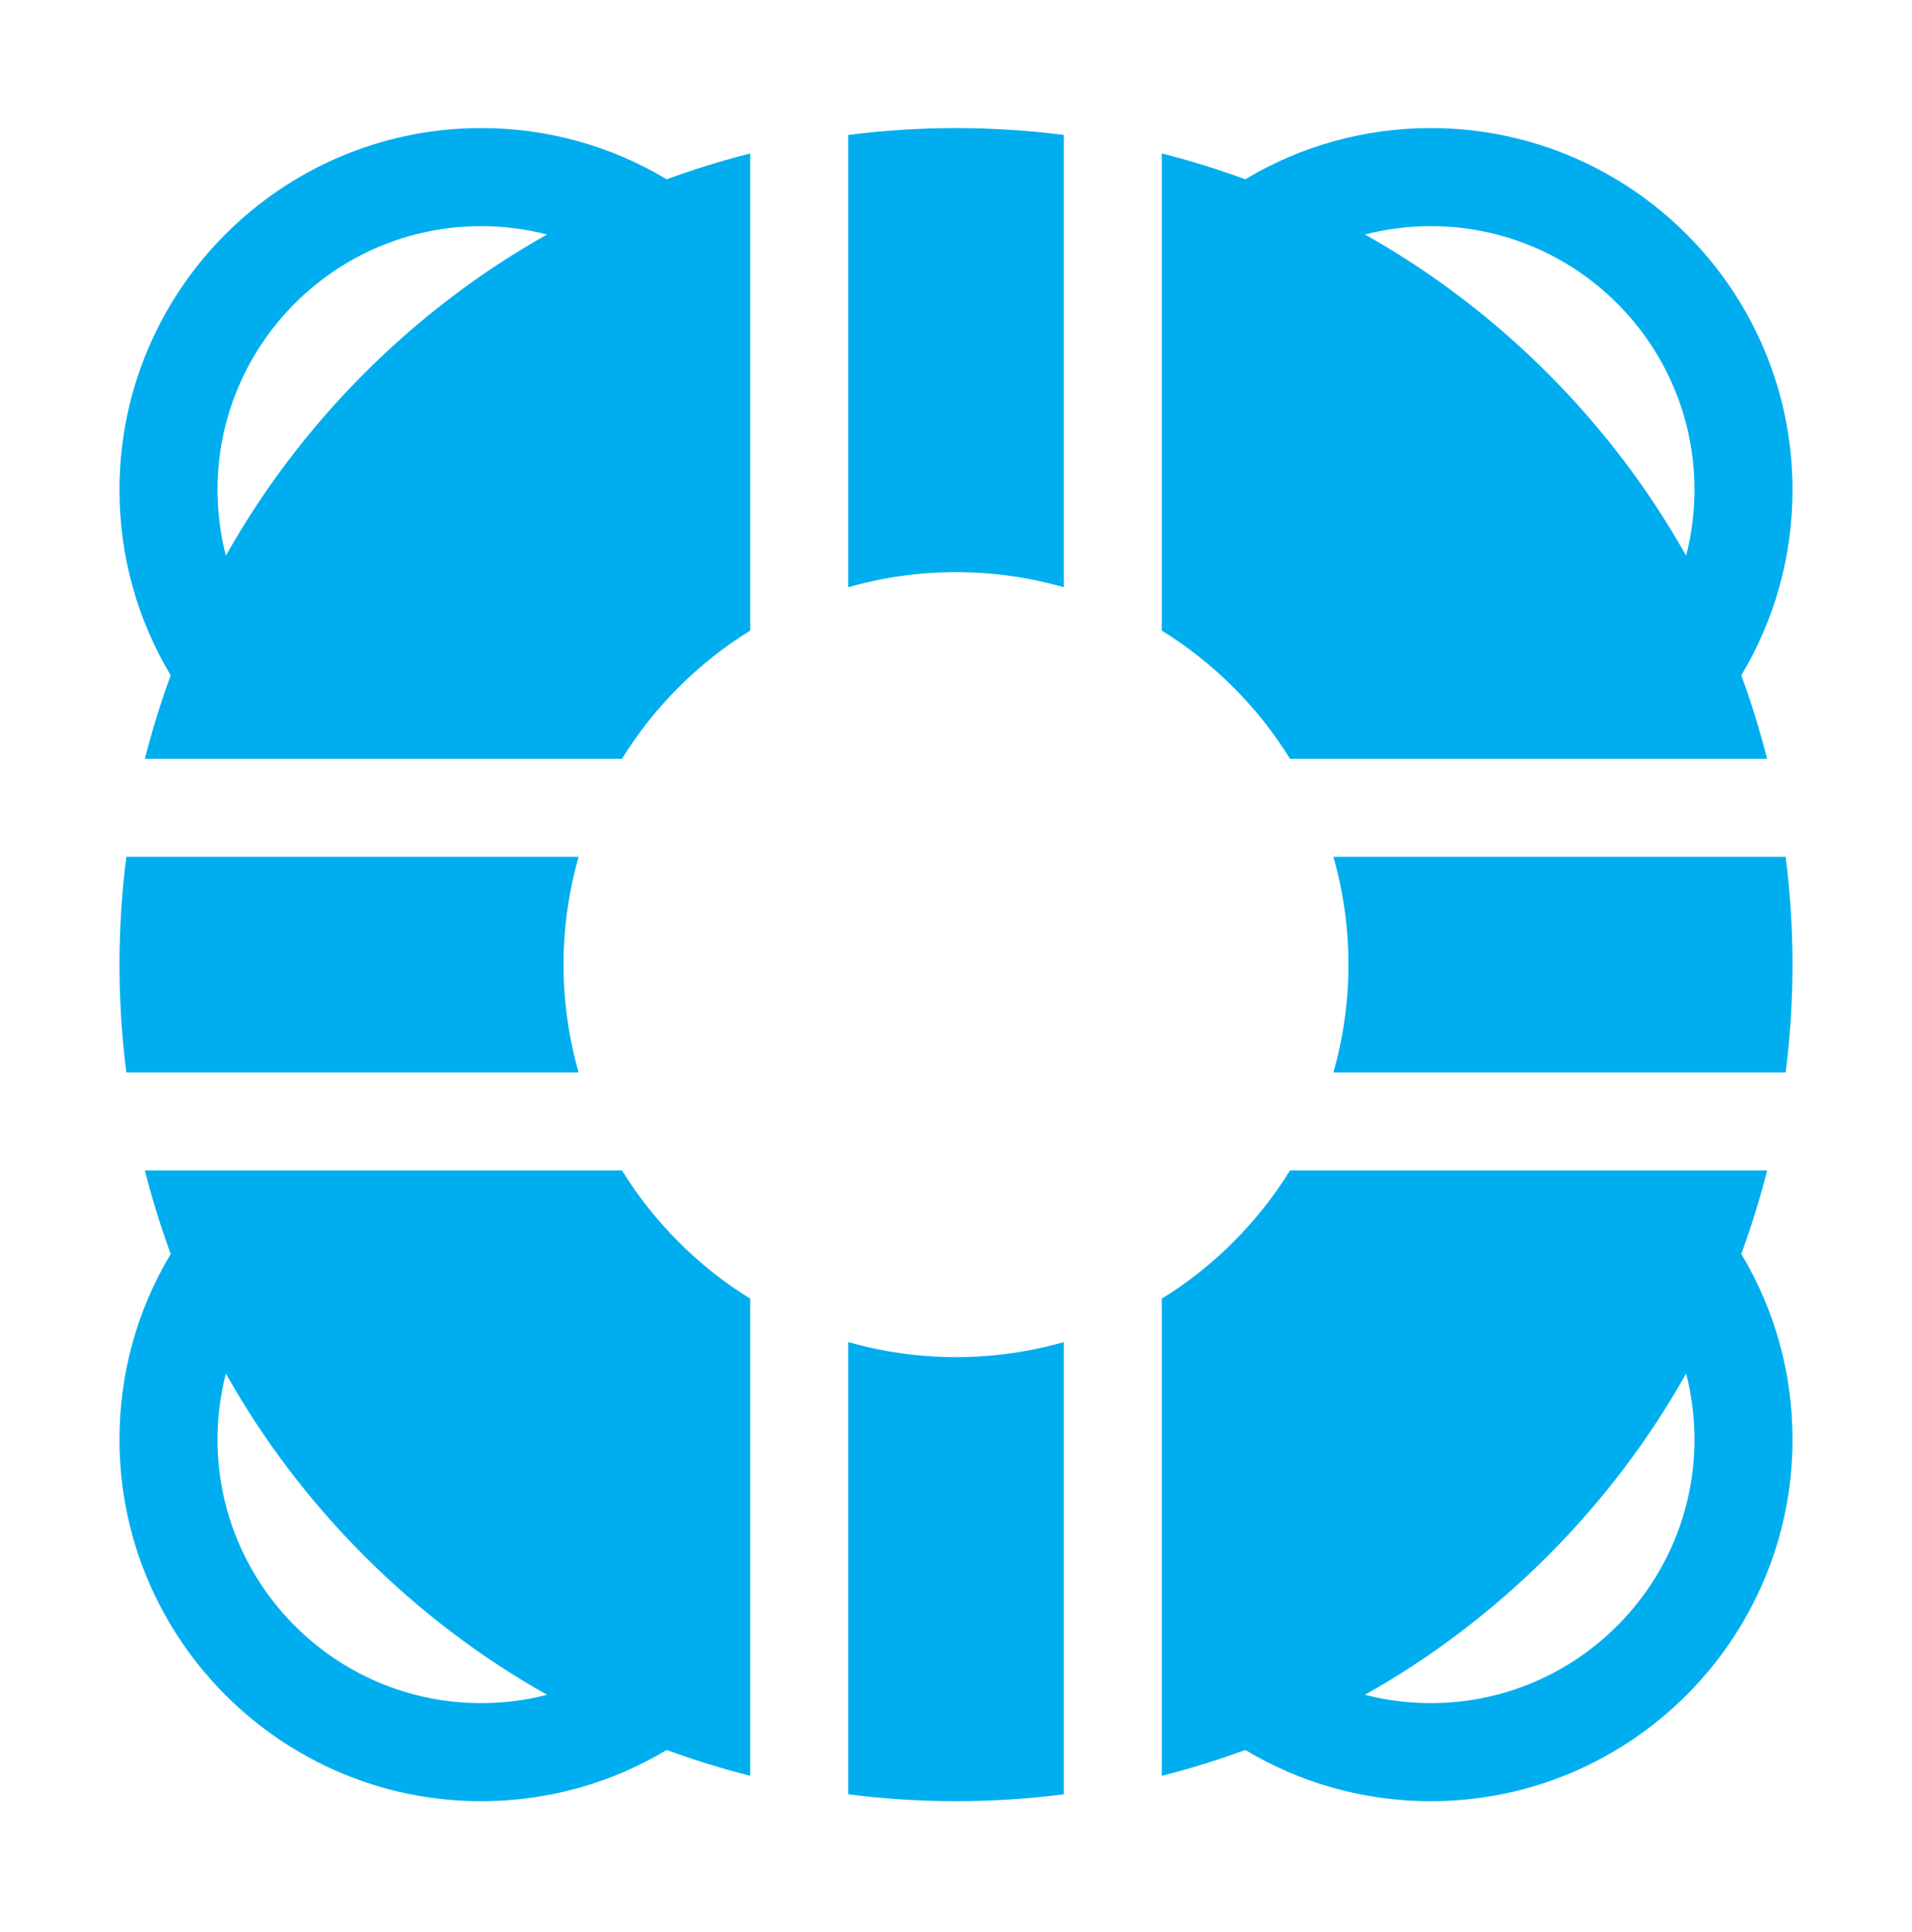 <svg xmlns="http://www.w3.org/2000/svg" width="96" height="97" viewBox="0 0 96 97" fill="none"><g clip-path="url(#clip0)"><path d="M29.052 43.018H6.345C6.118 44.799 6 46.606 6 48.431C6 50.256 6.118 52.062 6.345 53.844H29.052C28.56 52.123 28.296 50.307 28.296 48.431C28.296 46.554 28.56 44.738 29.052 43.018Z" fill="#00AEEF"></path><path d="M48 68.135C46.123 68.135 44.307 67.871 42.587 67.379V90.085C44.368 90.313 46.175 90.43 48 90.43C49.825 90.43 51.632 90.313 53.413 90.085V67.379C51.692 67.871 49.876 68.135 48 68.135Z" fill="#00AEEF"></path><path d="M90 24.588C90 14.576 81.855 6.431 71.843 6.431C68.529 6.431 65.335 7.316 62.525 9.001C61.154 8.497 59.756 8.063 58.335 7.705V31.662H58.335C60.946 33.277 63.154 35.484 64.769 38.096H88.725C88.367 36.674 87.933 35.277 87.429 33.906C89.115 31.096 90 27.901 90 24.588ZM84.659 27.899C82.794 24.581 80.464 21.497 77.698 18.732C74.933 15.967 71.85 13.636 68.532 11.771C69.603 11.496 70.713 11.353 71.843 11.353C79.141 11.353 85.078 17.29 85.078 24.588C85.078 25.718 84.935 26.827 84.659 27.899Z" fill="#00AEEF"></path><path d="M48 6.431C46.175 6.431 44.368 6.548 42.587 6.776V29.483C44.307 28.991 46.123 28.727 48 28.727C49.876 28.727 51.692 28.991 53.413 29.483V6.776C51.632 6.549 49.825 6.431 48 6.431Z" fill="#00AEEF"></path><path d="M33.475 9.002C30.665 7.316 27.471 6.431 24.157 6.431C14.145 6.431 6 14.576 6 24.588C6 27.901 6.885 31.096 8.571 33.906C8.067 35.277 7.633 36.674 7.275 38.096H31.231C32.846 35.484 35.054 33.277 37.665 31.662V7.706C36.243 8.064 34.846 8.498 33.475 9.002ZM18.302 18.732C15.537 21.497 13.206 24.581 11.341 27.899C11.065 26.828 10.922 25.718 10.922 24.588C10.922 17.29 16.86 11.353 24.157 11.353C25.287 11.353 26.397 11.496 27.468 11.772C24.15 13.636 21.067 15.967 18.302 18.732Z" fill="#00AEEF"></path><path d="M31.231 58.766H7.275C7.633 60.187 8.067 61.585 8.571 62.956C6.885 65.766 6 68.96 6 72.273C6 82.285 14.145 90.431 24.157 90.431C27.471 90.431 30.665 89.545 33.475 87.86C34.846 88.364 36.244 88.798 37.665 89.156V65.2C35.054 63.584 32.846 61.377 31.231 58.766ZM24.157 85.508C16.86 85.508 10.922 79.571 10.922 72.273C10.922 71.144 11.065 70.034 11.341 68.962C13.206 72.28 15.536 75.364 18.302 78.129C21.067 80.894 24.15 83.225 27.468 85.09C26.397 85.365 25.287 85.508 24.157 85.508Z" fill="#00AEEF"></path><path d="M89.655 43.018H66.948C67.44 44.738 67.704 46.554 67.704 48.431C67.704 50.307 67.44 52.123 66.948 53.844H89.655C89.882 52.062 90 50.256 90 48.431C90 46.606 89.882 44.799 89.655 43.018Z" fill="#00AEEF"></path><path d="M87.429 62.955C87.933 61.585 88.367 60.187 88.725 58.766H64.769C63.154 61.377 60.946 63.584 58.335 65.2V89.156C59.756 88.798 61.154 88.364 62.524 87.86C65.335 89.545 68.529 90.431 71.842 90.431C81.855 90.43 90 82.285 90 72.273C90 68.96 89.115 65.766 87.429 62.955ZM71.842 85.508C70.713 85.508 69.603 85.365 68.531 85.09C71.85 83.225 74.933 80.894 77.698 78.129C80.463 75.364 82.794 72.28 84.659 68.962C84.934 70.034 85.078 71.144 85.078 72.273C85.078 79.571 79.14 85.508 71.842 85.508Z" fill="#00AEEF"></path></g><defs><clipPath id="clip0"><rect x="6" y="6.431" width="84" height="84" fill="white"></rect></clipPath></defs></svg>